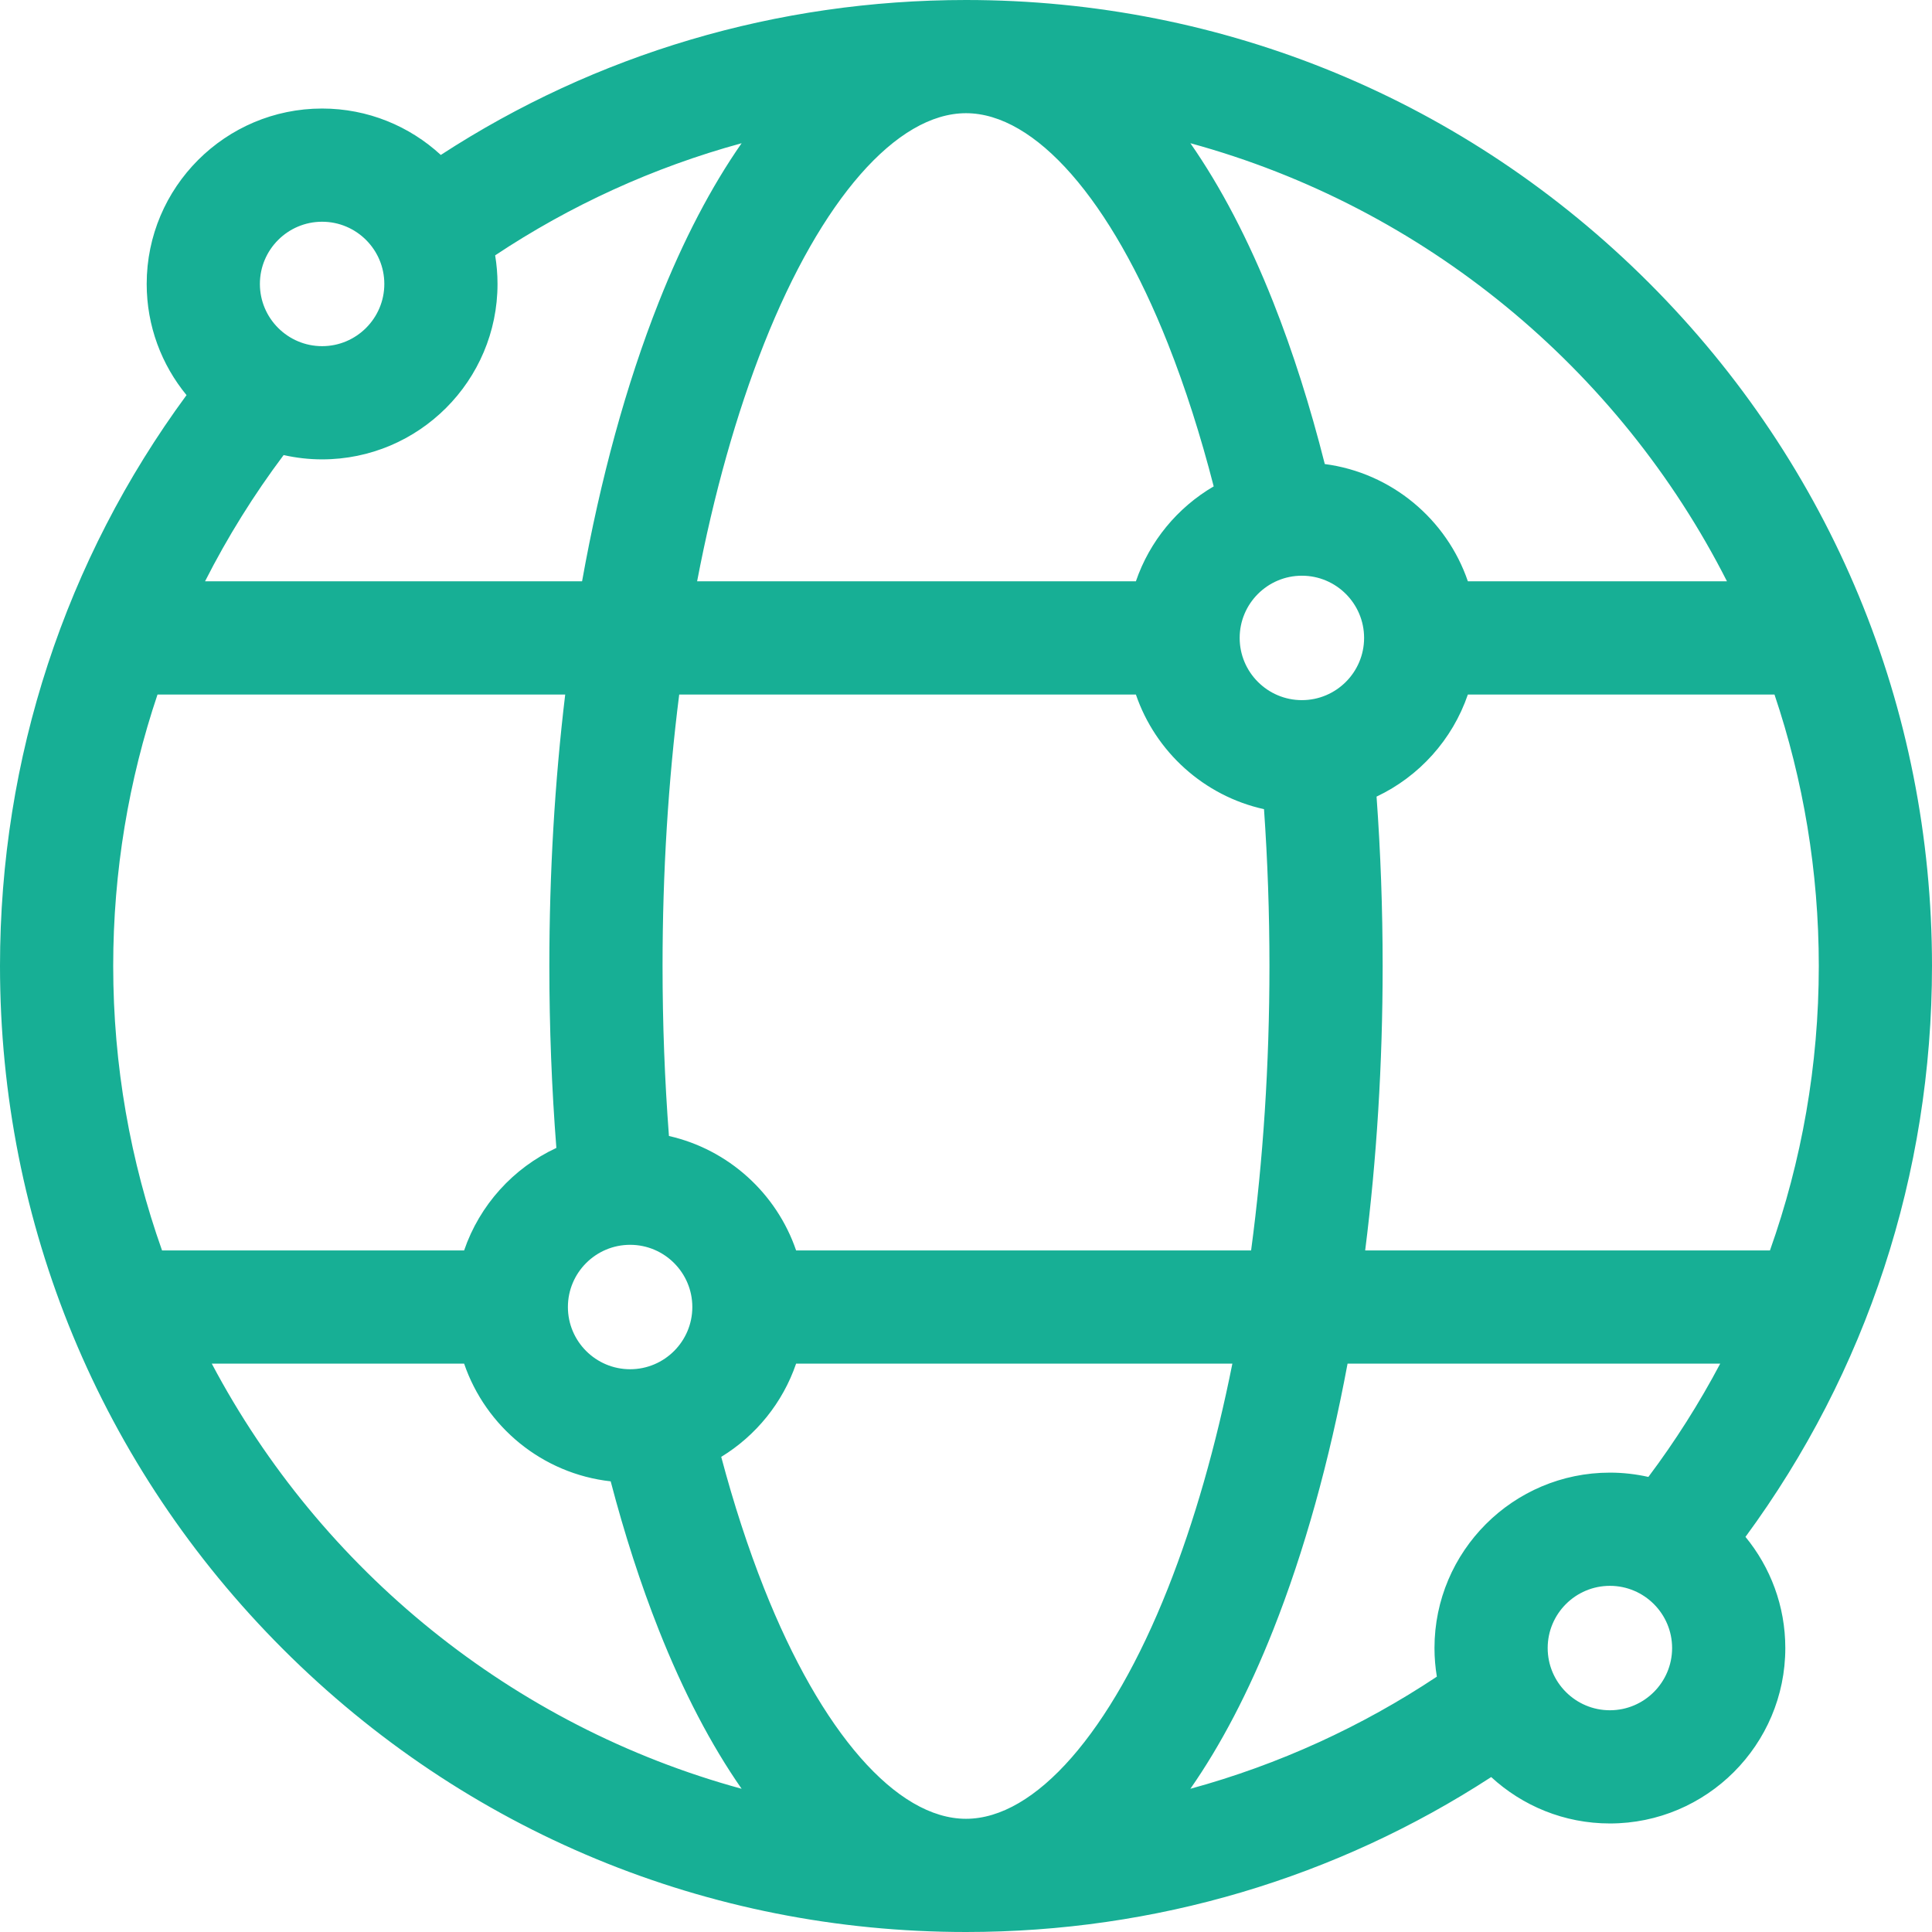 <?xml version="1.0" encoding="UTF-8"?>
<svg id="Ebene_1" xmlns="http://www.w3.org/2000/svg" version="1.1" viewBox="0 0 500 500">
  <!-- Generator: Adobe Illustrator 29.8.2, SVG Export Plug-In . SVG Version: 2.1.1 Build 3)  -->
  <path d="M500,250c0-66.777-26.005-129.558-73.223-176.777C379.558,26.005,316.777,0,250,0c-48.98,0-95.803,14.008-135.919,40.099-8.091-7.45-18.882-12.01-30.721-12.01-25.032,0-45.397,20.365-45.397,45.397,0,10.911,3.871,20.935,10.311,28.772C16.937,144.857,0,196.125,0,250c0,66.777,26.005,129.558,73.223,176.777,47.22,47.218,110,73.223,176.777,73.223,48.98,0,95.802-14.008,135.919-40.099,8.091,7.45,18.882,12.01,30.721,12.01,25.032,0,45.397-20.365,45.397-45.397,0-10.911-3.871-20.935-10.311-28.772,31.337-42.599,48.273-93.866,48.273-147.741h0ZM432.74,426.514c0,8.878-7.223,16.101-16.101,16.101s-16.101-7.223-16.101-16.101,7.223-16.101,16.101-16.101,16.101,7.223,16.101,16.101ZM416.64,381.116c-25.032,0-45.397,20.365-45.397,45.397,0,2.522.216,4.994.613,7.405-19.346,12.86-40.825,22.748-63.786,29.017,7.874-11.302,15.078-25.057,21.439-41.124,8.07-20.383,14.535-43.678,19.241-68.906h96.443c-5.44,10.278-11.659,20.084-18.595,29.324-3.208-.721-6.538-1.113-9.959-1.113h-0ZM197.731,411.026c-4.161-10.511-7.86-21.895-11.078-33.99,8.988-5.485,15.919-14.011,19.379-24.131h112.904c-4.243,21.257-9.835,40.863-16.668,58.121-14.795,37.367-34.334,59.677-52.269,59.677s-37.475-22.31-52.269-59.677ZM41.935,323.608c-8.173-23.034-12.638-47.808-12.638-73.608,0-24.553,4.035-48.18,11.468-70.258h105.51c-2.703,22.523-4.104,46.136-4.104,70.258,0,15.974.616,31.723,1.815,47.081-11.153,5.191-19.854,14.779-23.872,26.527H41.935ZM67.26,73.486c0-8.878,7.223-16.101,16.101-16.101s16.101,7.223,16.101,16.101-7.223,16.101-16.101,16.101-16.101-7.223-16.101-16.101ZM83.36,118.884c25.032,0,45.397-20.365,45.397-45.397,0-2.522-.216-4.993-.613-7.404,19.346-12.86,40.825-22.748,63.787-29.018-7.873,11.302-15.078,25.057-21.439,41.124-8.426,21.282-15.101,45.739-19.852,72.256H53.063c5.84-11.505,12.652-22.435,20.34-32.675,3.207.722,6.536,1.114,9.958,1.114ZM302.269,88.974c4.493,11.349,8.445,23.721,11.835,36.901-9.353,5.463-16.58,14.17-20.137,24.57h-113.555c4.315-22.548,10.128-43.312,17.318-61.472,14.795-37.367,34.335-59.677,52.27-59.677s37.474,22.31,52.269,59.677ZM459.235,179.742c7.433,22.078,11.468,45.705,11.468,70.258,0,25.801-4.465,50.574-12.638,73.608h-104.759c2.974-23.528,4.522-48.286,4.522-73.608,0-14.853-.537-29.509-1.576-43.84,11.039-5.216,19.644-14.754,23.632-26.418h79.351ZM206.032,323.608c-5.049-14.765-17.499-26.117-32.909-29.614-1.093-14.33-1.655-29.045-1.655-43.994,0-24.252,1.477-47.889,4.312-70.258h118.188c5.076,14.844,17.633,26.24,33.157,29.672.929,13.252,1.407,26.819,1.407,40.587,0,25.467-1.628,50.254-4.748,73.608h-117.752v-.001ZM146.973,338.257c0-8.878,7.223-16.101,16.101-16.101s16.101,7.223,16.101,16.101-7.223,16.101-16.101,16.101-16.101-7.223-16.101-16.101ZM353.027,165.094c0,8.878-7.223,16.101-16.101,16.101s-16.101-7.223-16.101-16.101,7.223-16.101,16.101-16.101,16.101,7.222,16.101,16.101ZM446.938,150.445h-67.052c-5.492-16.061-19.743-28.084-37.032-30.35-3.781-14.967-8.241-29.019-13.344-41.906-6.361-16.067-13.566-29.823-21.439-41.124,60.63,16.552,110.941,58.361,138.867,113.38ZM54.807,352.905h65.308c5.587,16.338,20.236,28.504,37.929,30.464,3.585,13.672,7.741,26.555,12.448,38.441,6.361,16.067,13.566,29.823,21.439,41.124-59.393-16.214-108.877-56.667-137.124-110.029Z" style="fill: #17af95;"/>
</svg>